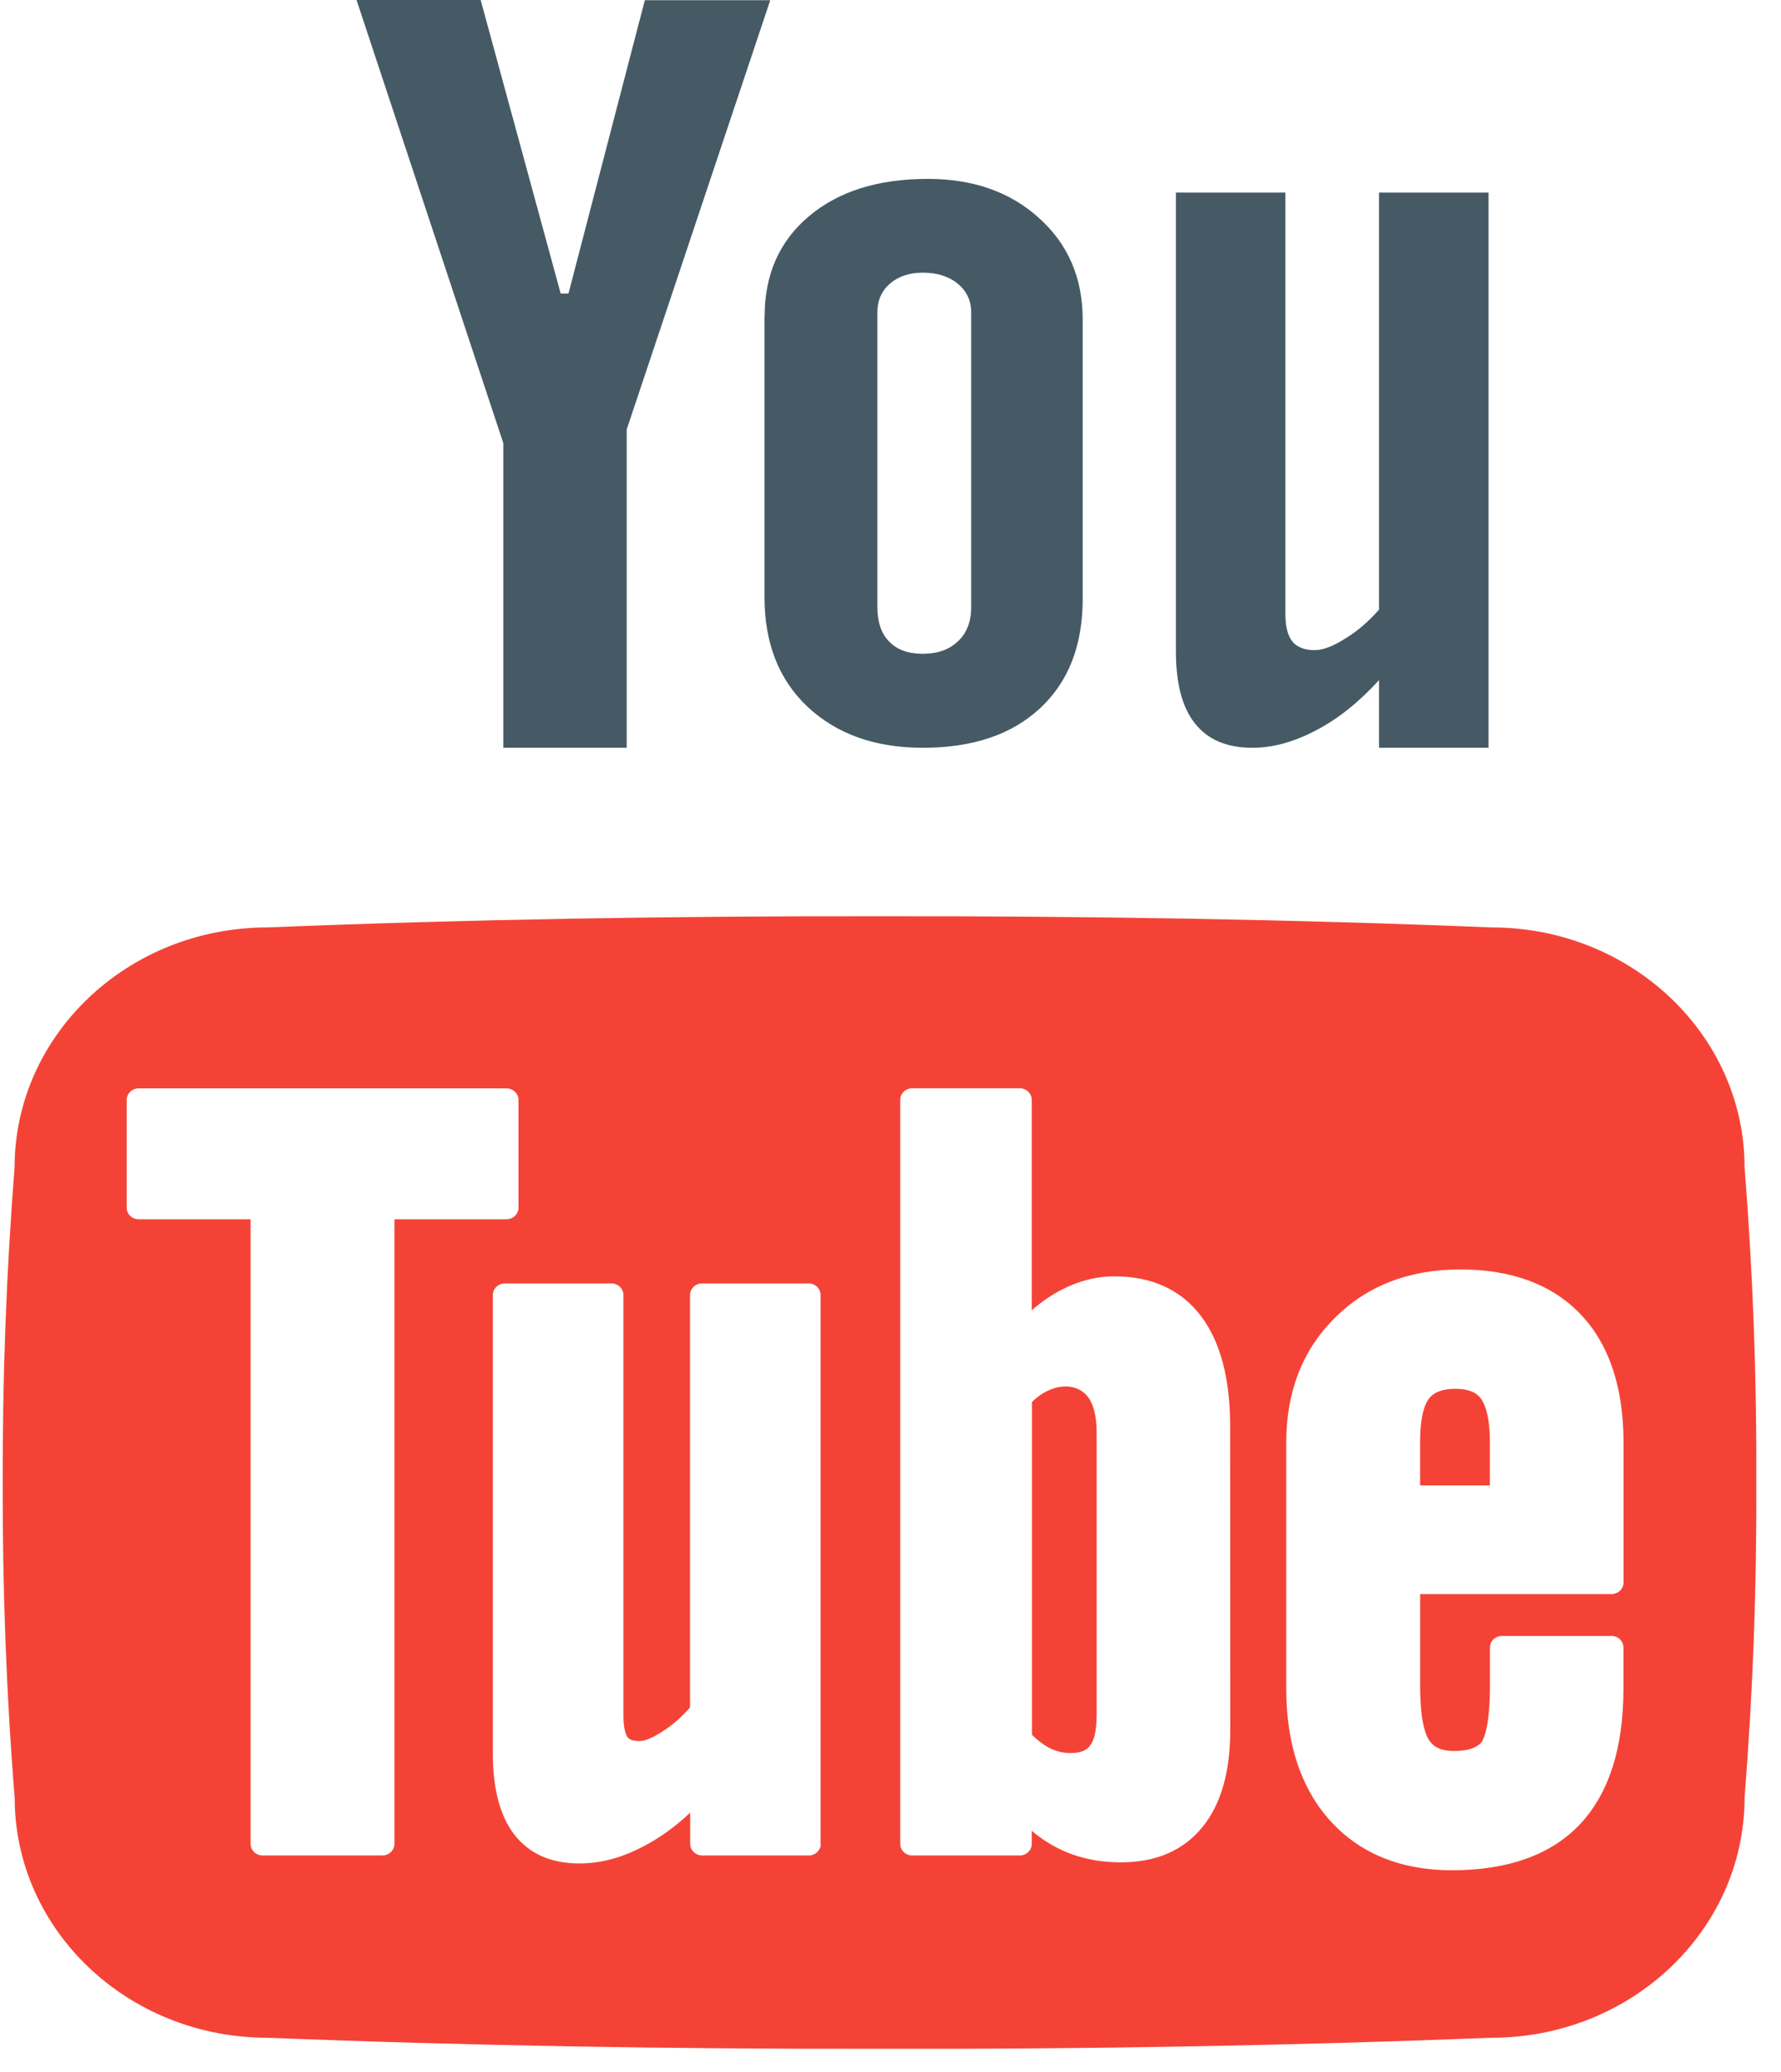 <svg width="43" height="50" viewBox="0 0 43 50" fill="none" xmlns="http://www.w3.org/2000/svg">
<path d="M8.608 0H11.605L13.537 7.084H13.725L15.569 0.004H18.597L15.131 10.362V18.045H12.152V10.694L8.608 0ZM18.461 7.634C18.461 6.624 18.819 5.816 19.531 5.219C20.242 4.618 21.198 4.317 22.401 4.317C23.498 4.317 24.394 4.632 25.092 5.267C25.79 5.896 26.14 6.712 26.14 7.708V14.456C26.14 15.572 25.799 16.451 25.113 17.09C24.428 17.727 23.488 18.045 22.283 18.045C21.122 18.045 20.2 17.712 19.499 17.057C18.803 16.402 18.458 15.518 18.458 14.408V7.633H18.461V7.634ZM21.183 14.653C21.183 15.007 21.276 15.29 21.472 15.486C21.658 15.679 21.926 15.777 22.277 15.777C22.637 15.777 22.917 15.678 23.129 15.475C23.339 15.28 23.448 15.003 23.448 14.653V7.535C23.448 7.252 23.336 7.021 23.122 6.844C22.909 6.67 22.625 6.58 22.277 6.58C21.954 6.58 21.689 6.67 21.486 6.844C21.284 7.021 21.183 7.252 21.183 7.535V14.653ZM35.939 4.647V18.045H33.295V16.413C32.807 16.947 32.3 17.352 31.77 17.626C31.245 17.904 30.733 18.045 30.238 18.045C29.625 18.045 29.167 17.853 28.855 17.463C28.543 17.076 28.391 16.495 28.391 15.714V4.647H31.034V14.811C31.034 15.116 31.09 15.34 31.203 15.48C31.309 15.614 31.495 15.689 31.739 15.689C31.938 15.689 32.183 15.598 32.475 15.412C32.776 15.23 33.048 14.994 33.295 14.711V4.647H35.939Z" fill="#455A64"/>
<path d="M35.138 33.514C34.829 33.514 34.619 33.593 34.492 33.76C34.401 33.884 34.287 34.169 34.287 34.788V35.845H35.971V34.788C35.971 34.178 35.854 33.892 35.758 33.753C35.638 33.59 35.434 33.514 35.138 33.514ZM25.279 33.569C25.157 33.626 25.039 33.712 24.915 33.832V41.863C25.07 42.014 25.221 42.124 25.361 42.193C25.517 42.269 25.677 42.303 25.849 42.303C26.175 42.303 26.277 42.178 26.309 42.135C26.39 42.038 26.477 41.835 26.477 41.397V34.557C26.477 34.177 26.402 33.883 26.262 33.703C26.073 33.459 25.701 33.364 25.279 33.569Z" fill="#F44336"/>
<path d="M42.121 28.175C42.121 24.974 39.383 22.38 36.011 22.38C31.196 22.185 26.266 22.103 21.235 22.11C16.207 22.103 11.277 22.186 6.459 22.38C3.09 22.38 0.352 24.974 0.352 28.175C0.152 30.706 0.059 33.24 0.066 35.776C0.059 38.308 0.15 40.842 0.354 43.376C0.354 46.581 3.089 49.174 6.459 49.174C11.277 49.366 16.207 49.448 21.235 49.441C26.265 49.452 31.196 49.364 36.011 49.174C39.383 49.174 42.121 46.581 42.121 43.376C42.321 40.842 42.416 38.308 42.404 35.776C42.416 33.24 42.321 30.706 42.121 28.175ZM9.523 44.496C9.523 44.648 9.393 44.775 9.232 44.775H6.34C6.179 44.775 6.05 44.648 6.05 44.496V29.423H3.348C3.189 29.423 3.059 29.297 3.059 29.145V26.543C3.059 26.39 3.189 26.264 3.348 26.264H12.227C12.388 26.264 12.518 26.39 12.518 26.543V29.145C12.518 29.297 12.389 29.423 12.227 29.423H9.523V44.496ZM19.817 44.496C19.817 44.648 19.687 44.775 19.526 44.775H16.955C16.794 44.775 16.664 44.648 16.664 44.496V43.743C16.321 44.062 15.978 44.315 15.622 44.509C15.062 44.819 14.527 44.968 13.985 44.968C13.296 44.968 12.766 44.727 12.409 44.261C12.073 43.819 11.899 43.164 11.899 42.319V31.25C11.899 31.097 12.029 30.971 12.191 30.971H14.761C14.922 30.971 15.052 31.097 15.052 31.25V41.401C15.052 41.734 15.114 41.87 15.154 41.923C15.172 41.946 15.224 42.015 15.443 42.015C15.517 42.015 15.686 41.985 15.992 41.784C16.24 41.627 16.463 41.43 16.66 41.203V31.25C16.66 31.097 16.789 30.971 16.952 30.971H19.522C19.683 30.971 19.812 31.097 19.812 31.25V44.495H19.817V44.496ZM29.703 41.751C29.703 42.757 29.478 43.541 29.035 44.085C28.575 44.656 27.91 44.941 27.062 44.941C26.522 44.941 26.028 44.835 25.586 44.622C25.352 44.509 25.125 44.361 24.91 44.178V44.496C24.91 44.652 24.779 44.775 24.619 44.775H22.027C21.866 44.775 21.735 44.652 21.735 44.496V26.539C21.735 26.386 21.864 26.262 22.027 26.262H24.619C24.779 26.262 24.91 26.386 24.91 26.539V31.619C25.122 31.433 25.348 31.277 25.579 31.15C26.015 30.918 26.461 30.8 26.907 30.8C27.812 30.8 28.52 31.125 29.001 31.765C29.464 32.38 29.7 33.27 29.7 34.407L29.703 41.751ZM39.199 38.187C39.199 38.341 39.068 38.467 38.907 38.467H34.288V40.682C34.288 41.491 34.404 41.837 34.497 41.982C34.572 42.102 34.711 42.254 35.115 42.254C35.44 42.254 35.663 42.179 35.777 42.03C35.829 41.95 35.973 41.647 35.973 40.679V39.757C35.973 39.601 36.104 39.478 36.265 39.478H38.907C39.068 39.478 39.196 39.601 39.196 39.757V40.753C39.196 42.18 38.845 43.273 38.156 44.011C37.465 44.753 36.42 45.132 35.054 45.132C33.824 45.132 32.833 44.727 32.12 43.942C31.415 43.161 31.055 42.091 31.055 40.753V34.806C31.055 33.587 31.447 32.578 32.226 31.805C33.002 31.028 34.024 30.633 35.252 30.633C36.508 30.633 37.492 31.004 38.176 31.731C38.853 32.45 39.198 33.486 39.198 34.807V38.188H39.199V38.187Z" fill="#F44336"/>
</svg>
